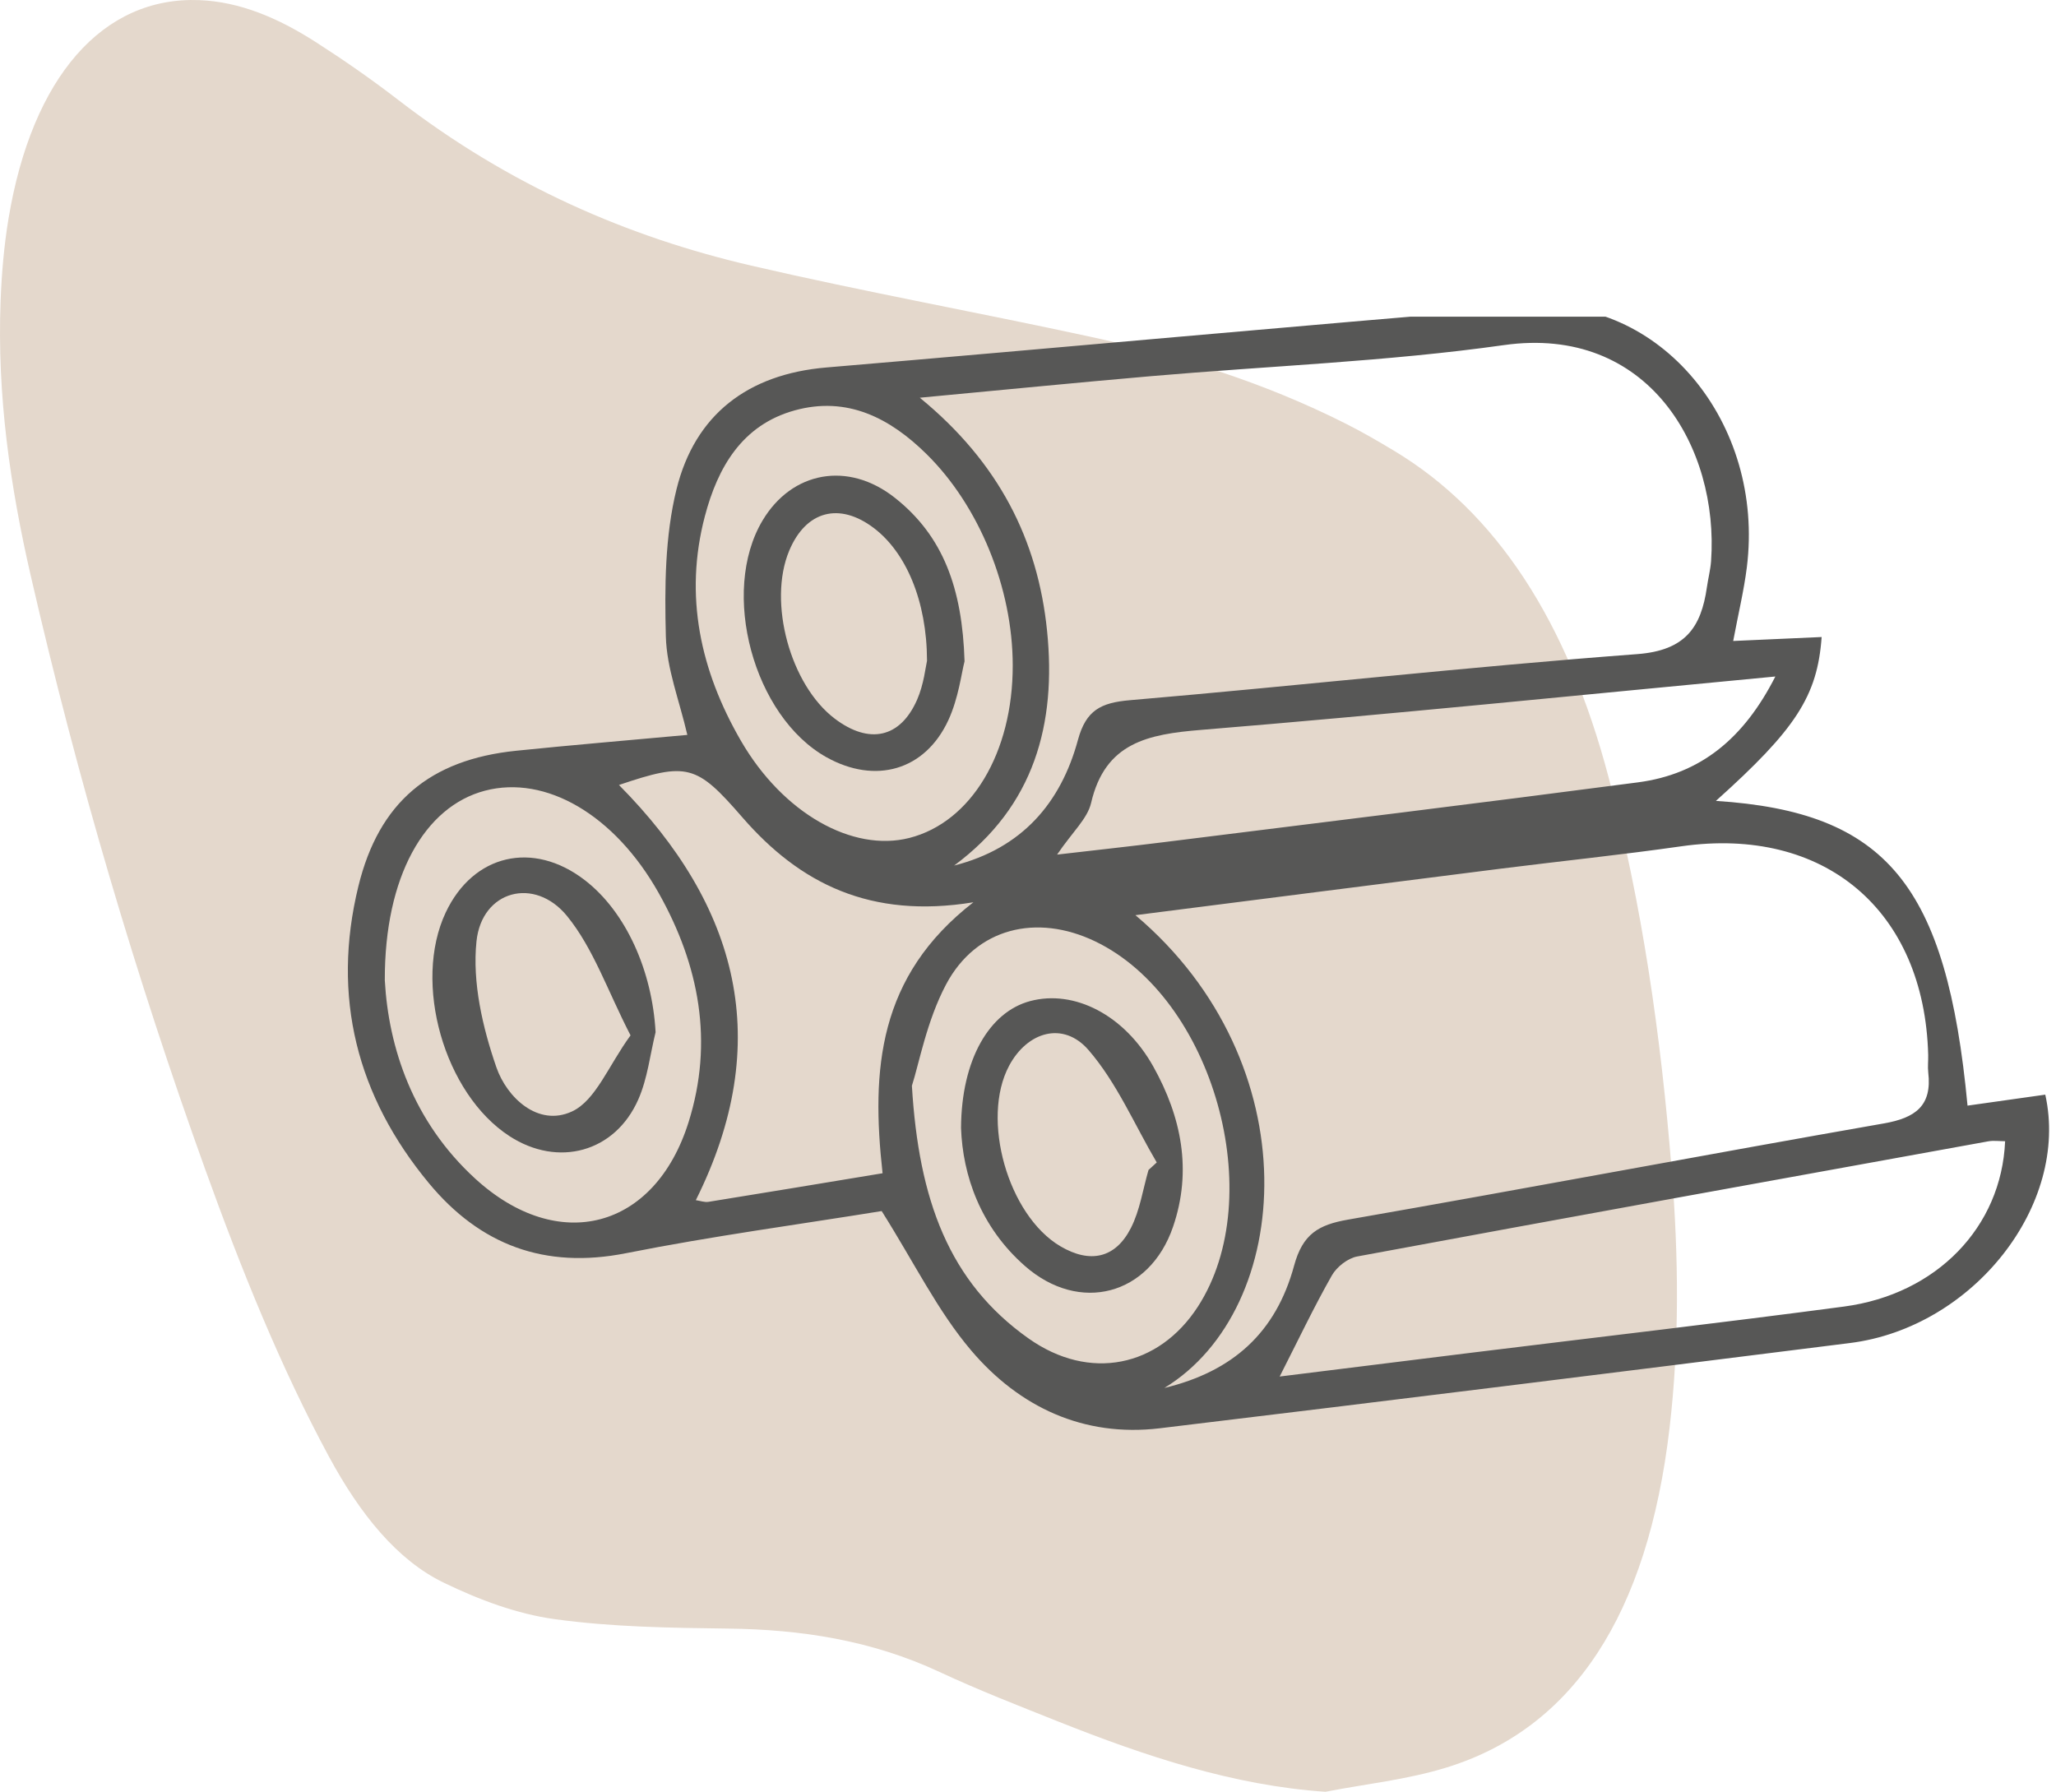 <svg xmlns="http://www.w3.org/2000/svg" fill="none" viewBox="0 0 179 156" height="156" width="179">
    <path fill="#E4D8CC" d="M115.375 155.996C107.407 155.455 99.731 152.907 92.107 149.871C88.663 148.498 85.211 147.156 81.807 145.569C75.802 142.77 69.662 141.869 63.418 141.789C58.37 141.725 53.304 141.66 48.284 140.966C45.021 140.516 41.751 139.303 38.618 137.785C34.585 135.832 31.354 131.839 28.651 126.839C24.454 119.078 21.015 110.553 17.849 101.759C11.874 85.164 6.773 67.96 2.665 50.072C0.892 42.349 -0.264 34.443 0.052 26.194C0.144 23.798 0.353 21.377 0.738 19.054C2.795 6.67 8.969 -0.317 17.349 0.011C20.89 0.148 24.22 1.571 27.445 3.634C29.887 5.198 32.307 6.876 34.672 8.699C44.385 16.194 54.717 20.644 65.41 23.127C75.227 25.404 85.092 27.185 94.924 29.317C102.471 30.953 109.934 33.234 117.192 36.899C118.607 37.612 120.002 38.421 121.388 39.256C130.275 44.599 136.467 54.104 140.045 67.666C142.952 78.688 144.611 90.168 145.546 101.945C146.14 109.436 146.225 116.907 145.354 124.337C143.452 140.561 136.987 150.477 125.941 153.883C122.469 154.955 118.903 155.313 115.38 156L115.375 155.996Z"></path>
    <g clip-path="url(#clip0_0_1)">
        <path fill="#575756" d="M76.765 105.438C69.694 106.585 62.053 107.607 54.508 109.106C47.419 110.515 41.793 108.381 37.345 103.015C31.064 95.438 28.855 86.767 31.2 77.167C32.988 69.844 37.431 66.134 44.936 65.363C49.786 64.865 54.644 64.46 59.841 63.983C59.151 60.996 58.042 58.218 57.971 55.41C57.861 51.131 57.885 46.692 58.903 42.579C60.505 36.114 65.091 32.571 71.954 31.993C92.323 30.272 112.679 28.381 133.054 26.712C144.506 25.775 153.66 36.8 152.082 49.407C151.829 51.419 151.347 53.406 150.896 55.805C153.548 55.686 156.064 55.575 158.596 55.461C158.231 60.604 156.336 63.498 149.391 69.728C164.222 70.684 169.48 77.01 171.298 96.259C173.56 95.939 175.817 95.621 178.067 95.303C180.194 104.903 171.793 115.579 161.069 116.927C141.046 119.443 121.021 121.938 100.985 124.348C94.317 125.15 88.733 122.486 84.568 117.592C81.644 114.157 79.616 109.967 76.762 105.441L76.765 105.438ZM80.083 34.629C86.972 40.27 90.359 47.018 91.161 54.931C91.98 62.99 90.071 70.186 83.067 75.358C88.979 73.856 92.358 69.908 93.848 64.42C94.551 61.827 95.849 61.178 98.373 60.961C113.103 59.701 127.798 58.056 142.539 56.949C146.72 56.634 148.106 54.632 148.607 51.123C148.716 50.362 148.914 49.613 148.97 48.85C149.668 38.972 143.514 28.267 130.919 30.047C120.754 31.482 110.438 31.861 100.191 32.751C93.725 33.312 87.265 33.953 80.085 34.626L80.083 34.629ZM101.379 120.839C107.341 119.398 111.085 116.019 112.668 110.189C113.417 107.433 114.785 106.635 117.356 106.185C132.923 103.468 148.45 100.533 164.014 97.808C166.767 97.326 168.219 96.272 167.878 93.375C167.82 92.872 167.886 92.353 167.873 91.841C167.542 79.235 158.817 71.904 146.376 73.681C141.161 74.426 135.916 74.966 130.687 75.625C120.179 76.952 109.673 78.3 98.853 79.677C114.092 92.549 112.684 113.945 101.379 120.836V120.839ZM111.411 119.845C117.106 119.138 122.572 118.455 128.038 117.78C138.874 116.442 149.721 115.19 160.544 113.752C168.603 112.682 174.25 106.839 174.57 99.358C174.075 99.358 173.571 99.283 173.099 99.368C154.782 102.684 136.462 105.997 118.161 109.392C117.335 109.546 116.373 110.303 115.952 111.048C114.393 113.794 113.036 116.652 111.411 119.845ZM92.03 74.404C95.548 73.997 98.458 73.679 101.366 73.316C115.112 71.597 128.862 69.918 142.597 68.115C148.061 67.397 151.821 64.298 154.566 58.898C137.467 60.516 121.034 62.198 104.575 63.546C99.943 63.925 96.214 64.648 94.994 69.905C94.674 71.282 93.368 72.434 92.033 74.404H92.03ZM76.839 102.146C75.837 93.131 76.442 84.993 84.746 78.555C75.776 80.019 69.63 76.923 64.62 71.147C60.646 66.568 59.857 66.324 53.888 68.342C64.313 78.862 67.45 90.724 60.58 104.49C60.958 104.546 61.334 104.689 61.678 104.636C66.589 103.847 71.498 103.028 76.839 102.146ZM88.171 57.926C88.163 51.17 85.245 44.051 80.677 39.544C77.474 36.382 73.75 34.472 69.193 35.728C64.609 36.991 62.488 40.688 61.368 44.941C59.543 51.877 60.977 58.398 64.503 64.489C68.162 70.811 74.222 74.214 79.174 72.953C84.56 71.581 88.182 65.535 88.171 57.924V57.926ZM33.502 85.348C33.825 91.201 35.941 97.641 41.367 102.61C48.613 109.247 57.014 107.03 59.945 97.71C62.149 90.708 60.883 84.05 57.358 77.768C53.523 70.935 47.51 67.45 42.22 68.84C36.967 70.22 33.476 76.306 33.502 85.348ZM79.392 94.53C79.987 104.461 82.612 111.622 89.549 116.53C94.861 120.288 100.881 119.024 104.289 113.762C110.496 104.178 105.633 86.889 95.343 81.955C90.258 79.519 84.989 80.769 82.367 85.708C80.68 88.886 80.016 92.604 79.392 94.53Z"></path>
        <path fill="#575756" d="M83.976 57.577C83.71 58.591 83.451 60.792 82.564 62.704C80.53 67.095 76.202 68.297 71.954 65.927C65.6 62.378 62.674 51.547 66.389 45.318C68.948 41.027 73.843 40.124 77.913 43.342C82.116 46.663 83.781 51.226 83.976 57.577ZM80.709 57.529C80.695 52.278 78.856 48.088 76.095 45.985C73.079 43.689 70.158 44.467 68.705 47.958C66.84 52.434 68.804 59.64 72.684 62.574C75.664 64.826 78.369 64.269 79.84 60.932C80.439 59.571 80.591 58.017 80.709 57.529Z"></path>
        <path fill="#575756" d="M57.077 89.866C56.595 91.823 56.377 93.897 55.574 95.716C53.544 100.335 48.581 101.659 44.357 98.915C38.67 95.224 35.917 85.57 38.806 79.442C41.196 74.37 46.409 73.157 50.91 76.624C54.498 79.386 56.784 84.527 57.077 89.863V89.866ZM54.897 90.144C52.891 86.251 51.667 82.575 49.373 79.757C46.542 76.285 41.945 77.524 41.484 81.953C41.111 85.533 42.014 89.45 43.216 92.922C44.123 95.544 46.838 98.129 49.786 96.773C51.865 95.817 52.973 92.774 54.897 90.141V90.144Z"></path>
        <path fill="#575756" d="M83.67 98.206C83.702 92.223 86.154 88.097 89.688 87.157C93.531 86.134 97.893 88.362 100.404 92.848C102.861 97.242 103.807 101.921 102.123 106.821C100.079 112.772 93.994 114.395 89.24 110.227C85.354 106.821 83.814 102.324 83.67 98.203V98.206ZM99.993 101.86C100.231 101.643 100.468 101.423 100.708 101.206C98.77 97.912 97.235 94.27 94.773 91.423C92.569 88.875 89.432 89.823 87.854 92.79C85.381 97.432 87.755 105.812 92.323 108.505C94.893 110.02 97.11 109.562 98.458 106.914C99.247 105.367 99.501 103.553 99.993 101.858V101.86Z"></path>
    </g>
    <defs>
        <clipPath id="clip0_0_1">
            <rect transform="translate(30.286 27.571)" fill="white" height="97.829" width="148.114"></rect>
        </clipPath>
    </defs>
</svg>